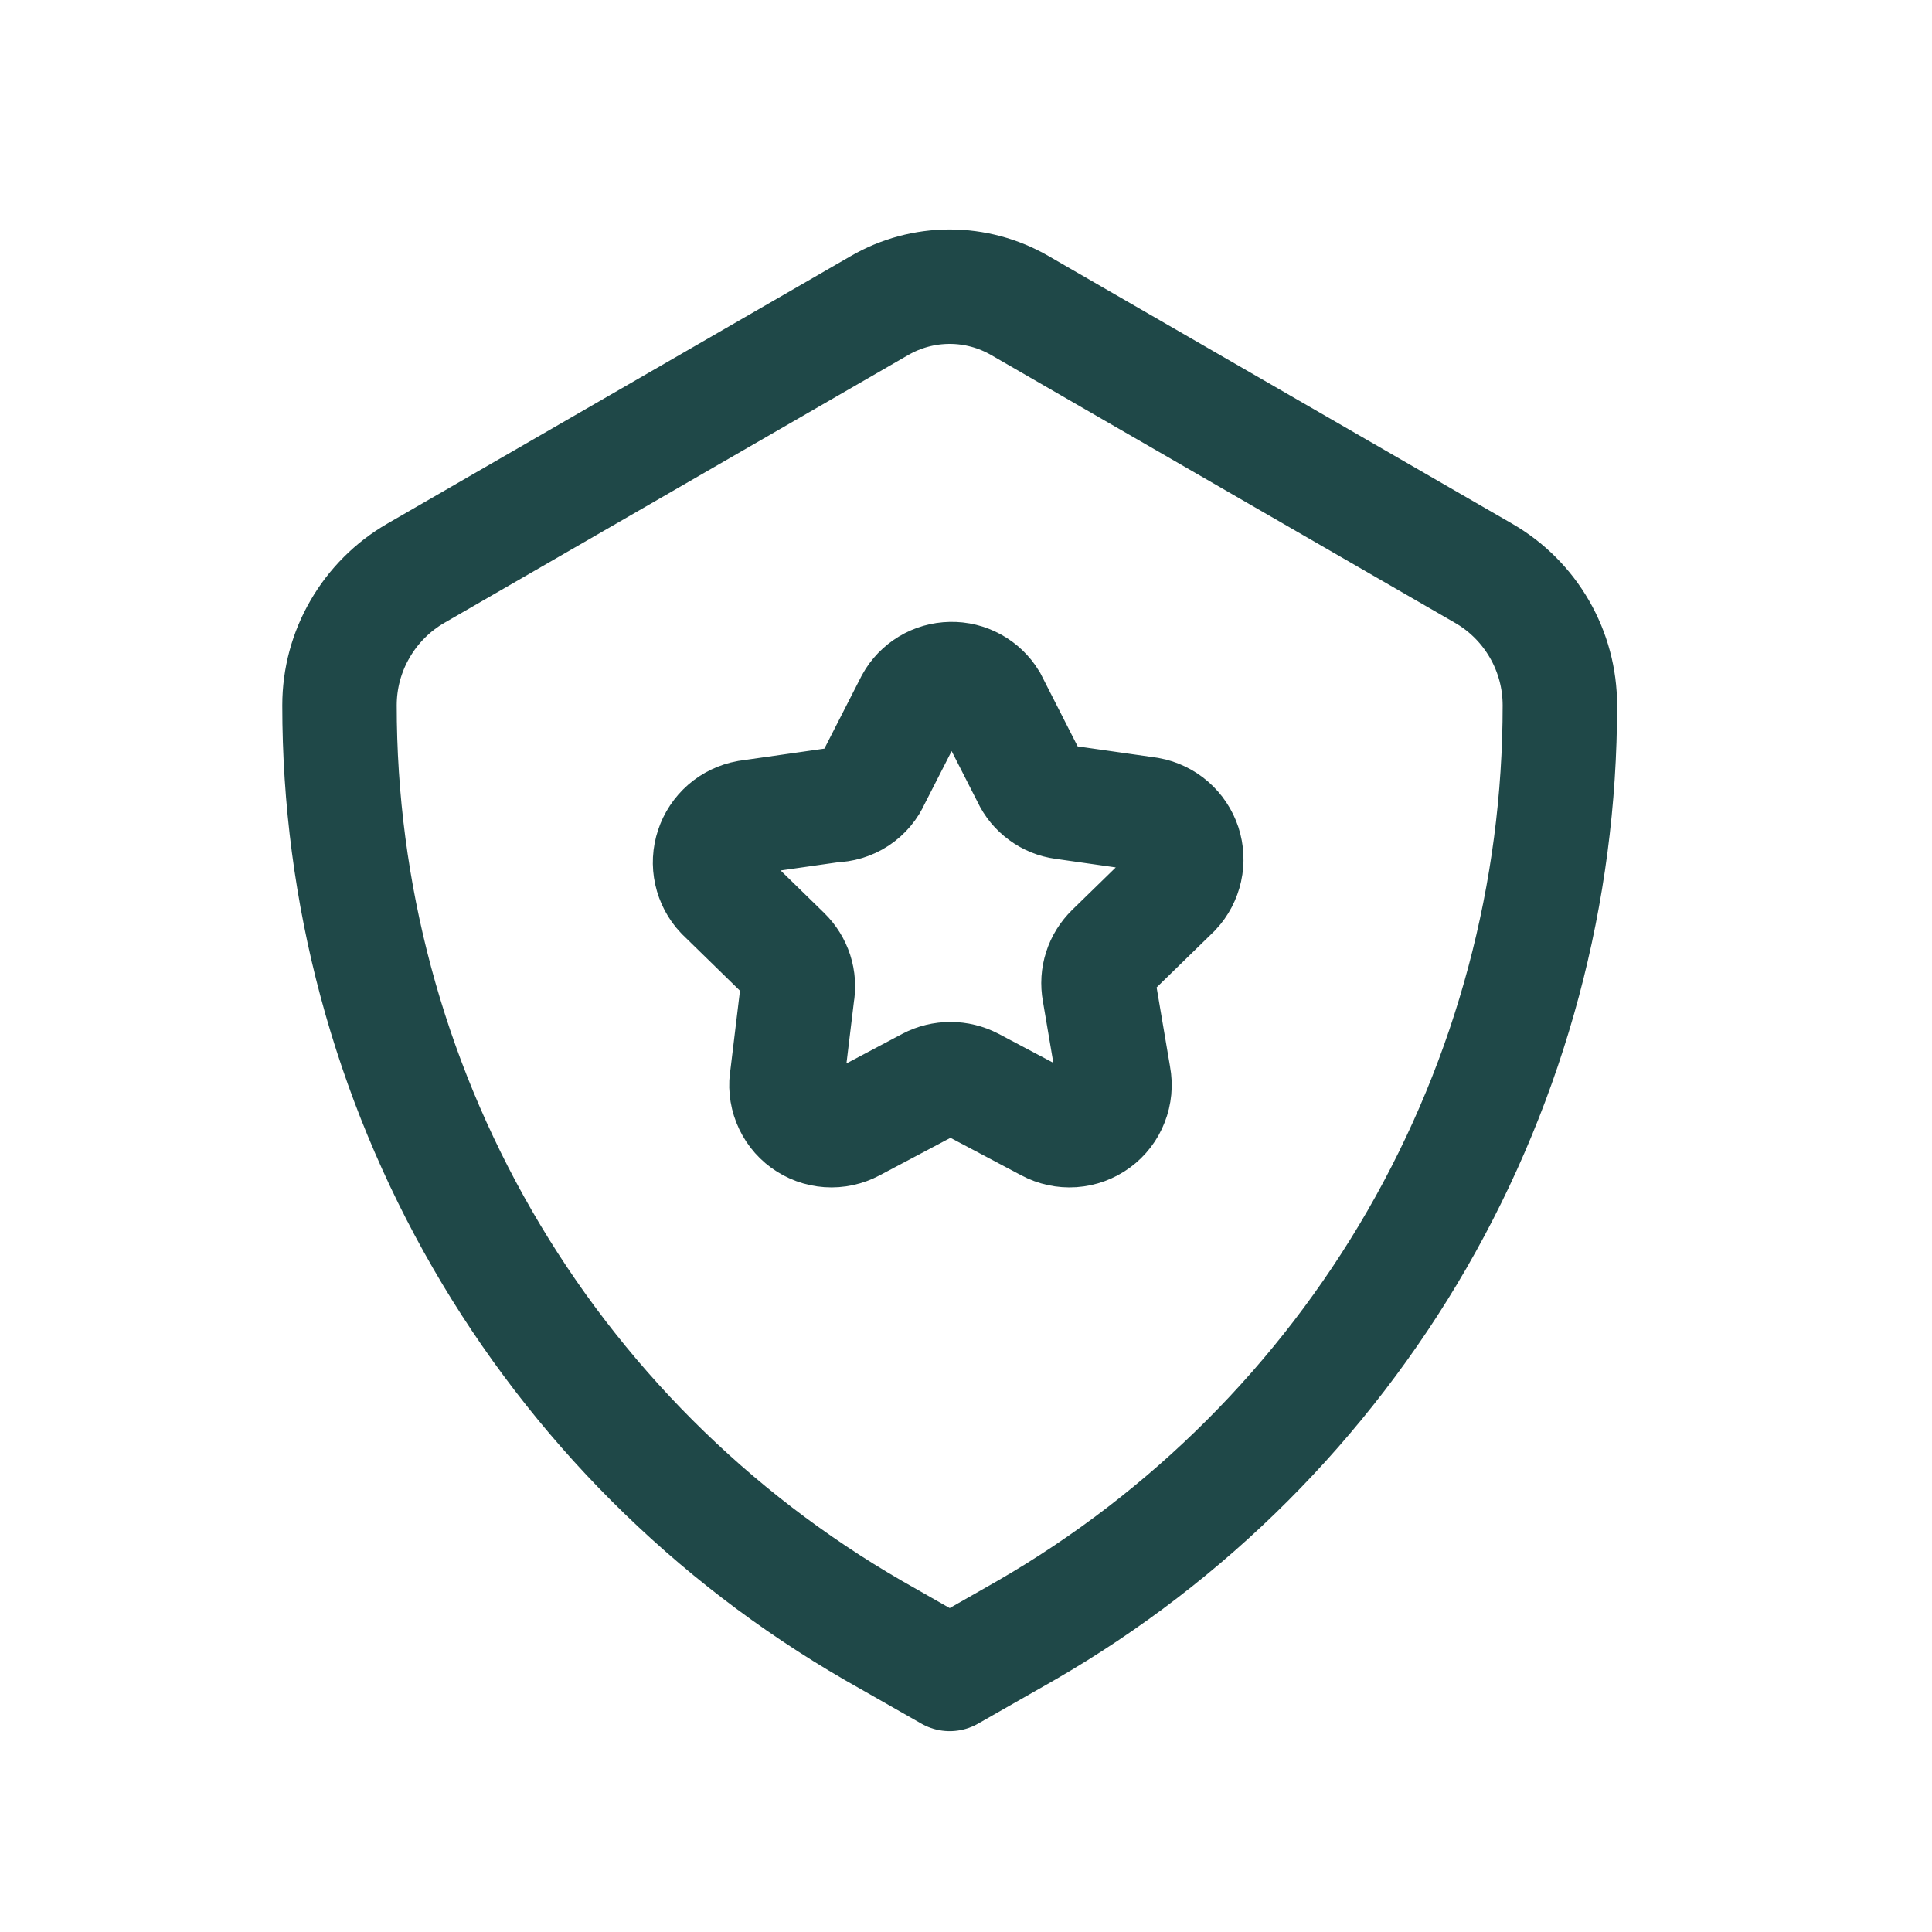 <?xml version="1.0" encoding="UTF-8"?> <svg xmlns="http://www.w3.org/2000/svg" width="26" height="26" viewBox="0 0 26 26" fill="none"><path d="M13.325 9.429L13.848 10.456C13.89 10.547 13.955 10.625 14.036 10.684C14.117 10.744 14.211 10.782 14.31 10.795L15.46 10.959C15.569 10.979 15.67 11.028 15.753 11.1C15.837 11.173 15.899 11.267 15.934 11.372C15.968 11.477 15.974 11.589 15.95 11.697C15.926 11.805 15.874 11.905 15.799 11.985L14.967 12.796C14.896 12.866 14.842 12.951 14.812 13.046C14.781 13.141 14.775 13.242 14.793 13.34L14.988 14.49C15.009 14.602 14.998 14.719 14.956 14.825C14.915 14.932 14.843 15.025 14.751 15.092C14.658 15.16 14.549 15.2 14.434 15.208C14.32 15.216 14.206 15.191 14.105 15.137L13.078 14.593C12.989 14.547 12.891 14.523 12.791 14.523C12.691 14.523 12.592 14.547 12.504 14.593L11.477 15.137C11.376 15.191 11.262 15.216 11.148 15.208C11.034 15.2 10.924 15.16 10.831 15.092C10.739 15.025 10.668 14.932 10.626 14.825C10.584 14.719 10.573 14.602 10.594 14.49L10.728 13.381C10.746 13.283 10.739 13.182 10.709 13.088C10.678 12.993 10.625 12.907 10.553 12.837L9.722 12.026C9.646 11.946 9.594 11.846 9.57 11.738C9.546 11.63 9.552 11.518 9.587 11.413C9.621 11.308 9.684 11.214 9.767 11.141C9.85 11.069 9.952 11.02 10.061 11L11.21 10.836C11.326 10.835 11.439 10.801 11.536 10.737C11.632 10.673 11.708 10.583 11.754 10.476L12.278 9.45C12.329 9.357 12.404 9.28 12.495 9.225C12.586 9.17 12.689 9.141 12.795 9.139C12.901 9.136 13.006 9.162 13.099 9.213C13.192 9.264 13.27 9.339 13.325 9.429Z" stroke="#1F4848" stroke-width="1.54" stroke-miterlimit="10"></path><path d="M13.807 21.942L12.781 22.527L11.754 21.942C9.569 20.68 7.754 18.865 6.493 16.68C5.231 14.494 4.568 12.015 4.569 9.491C4.569 9.131 4.664 8.777 4.845 8.466C5.025 8.154 5.284 7.895 5.595 7.715L11.836 4.112C12.123 3.946 12.449 3.858 12.781 3.858C13.112 3.858 13.438 3.946 13.725 4.112L19.966 7.715C20.278 7.895 20.537 8.154 20.717 8.466C20.897 8.777 20.992 9.131 20.992 9.491C20.993 12.015 20.33 14.494 19.069 16.68C17.807 18.865 15.993 20.68 13.807 21.942Z" stroke="#1F4848" stroke-width="1.54" stroke-linecap="round" stroke-linejoin="round"></path></svg> 